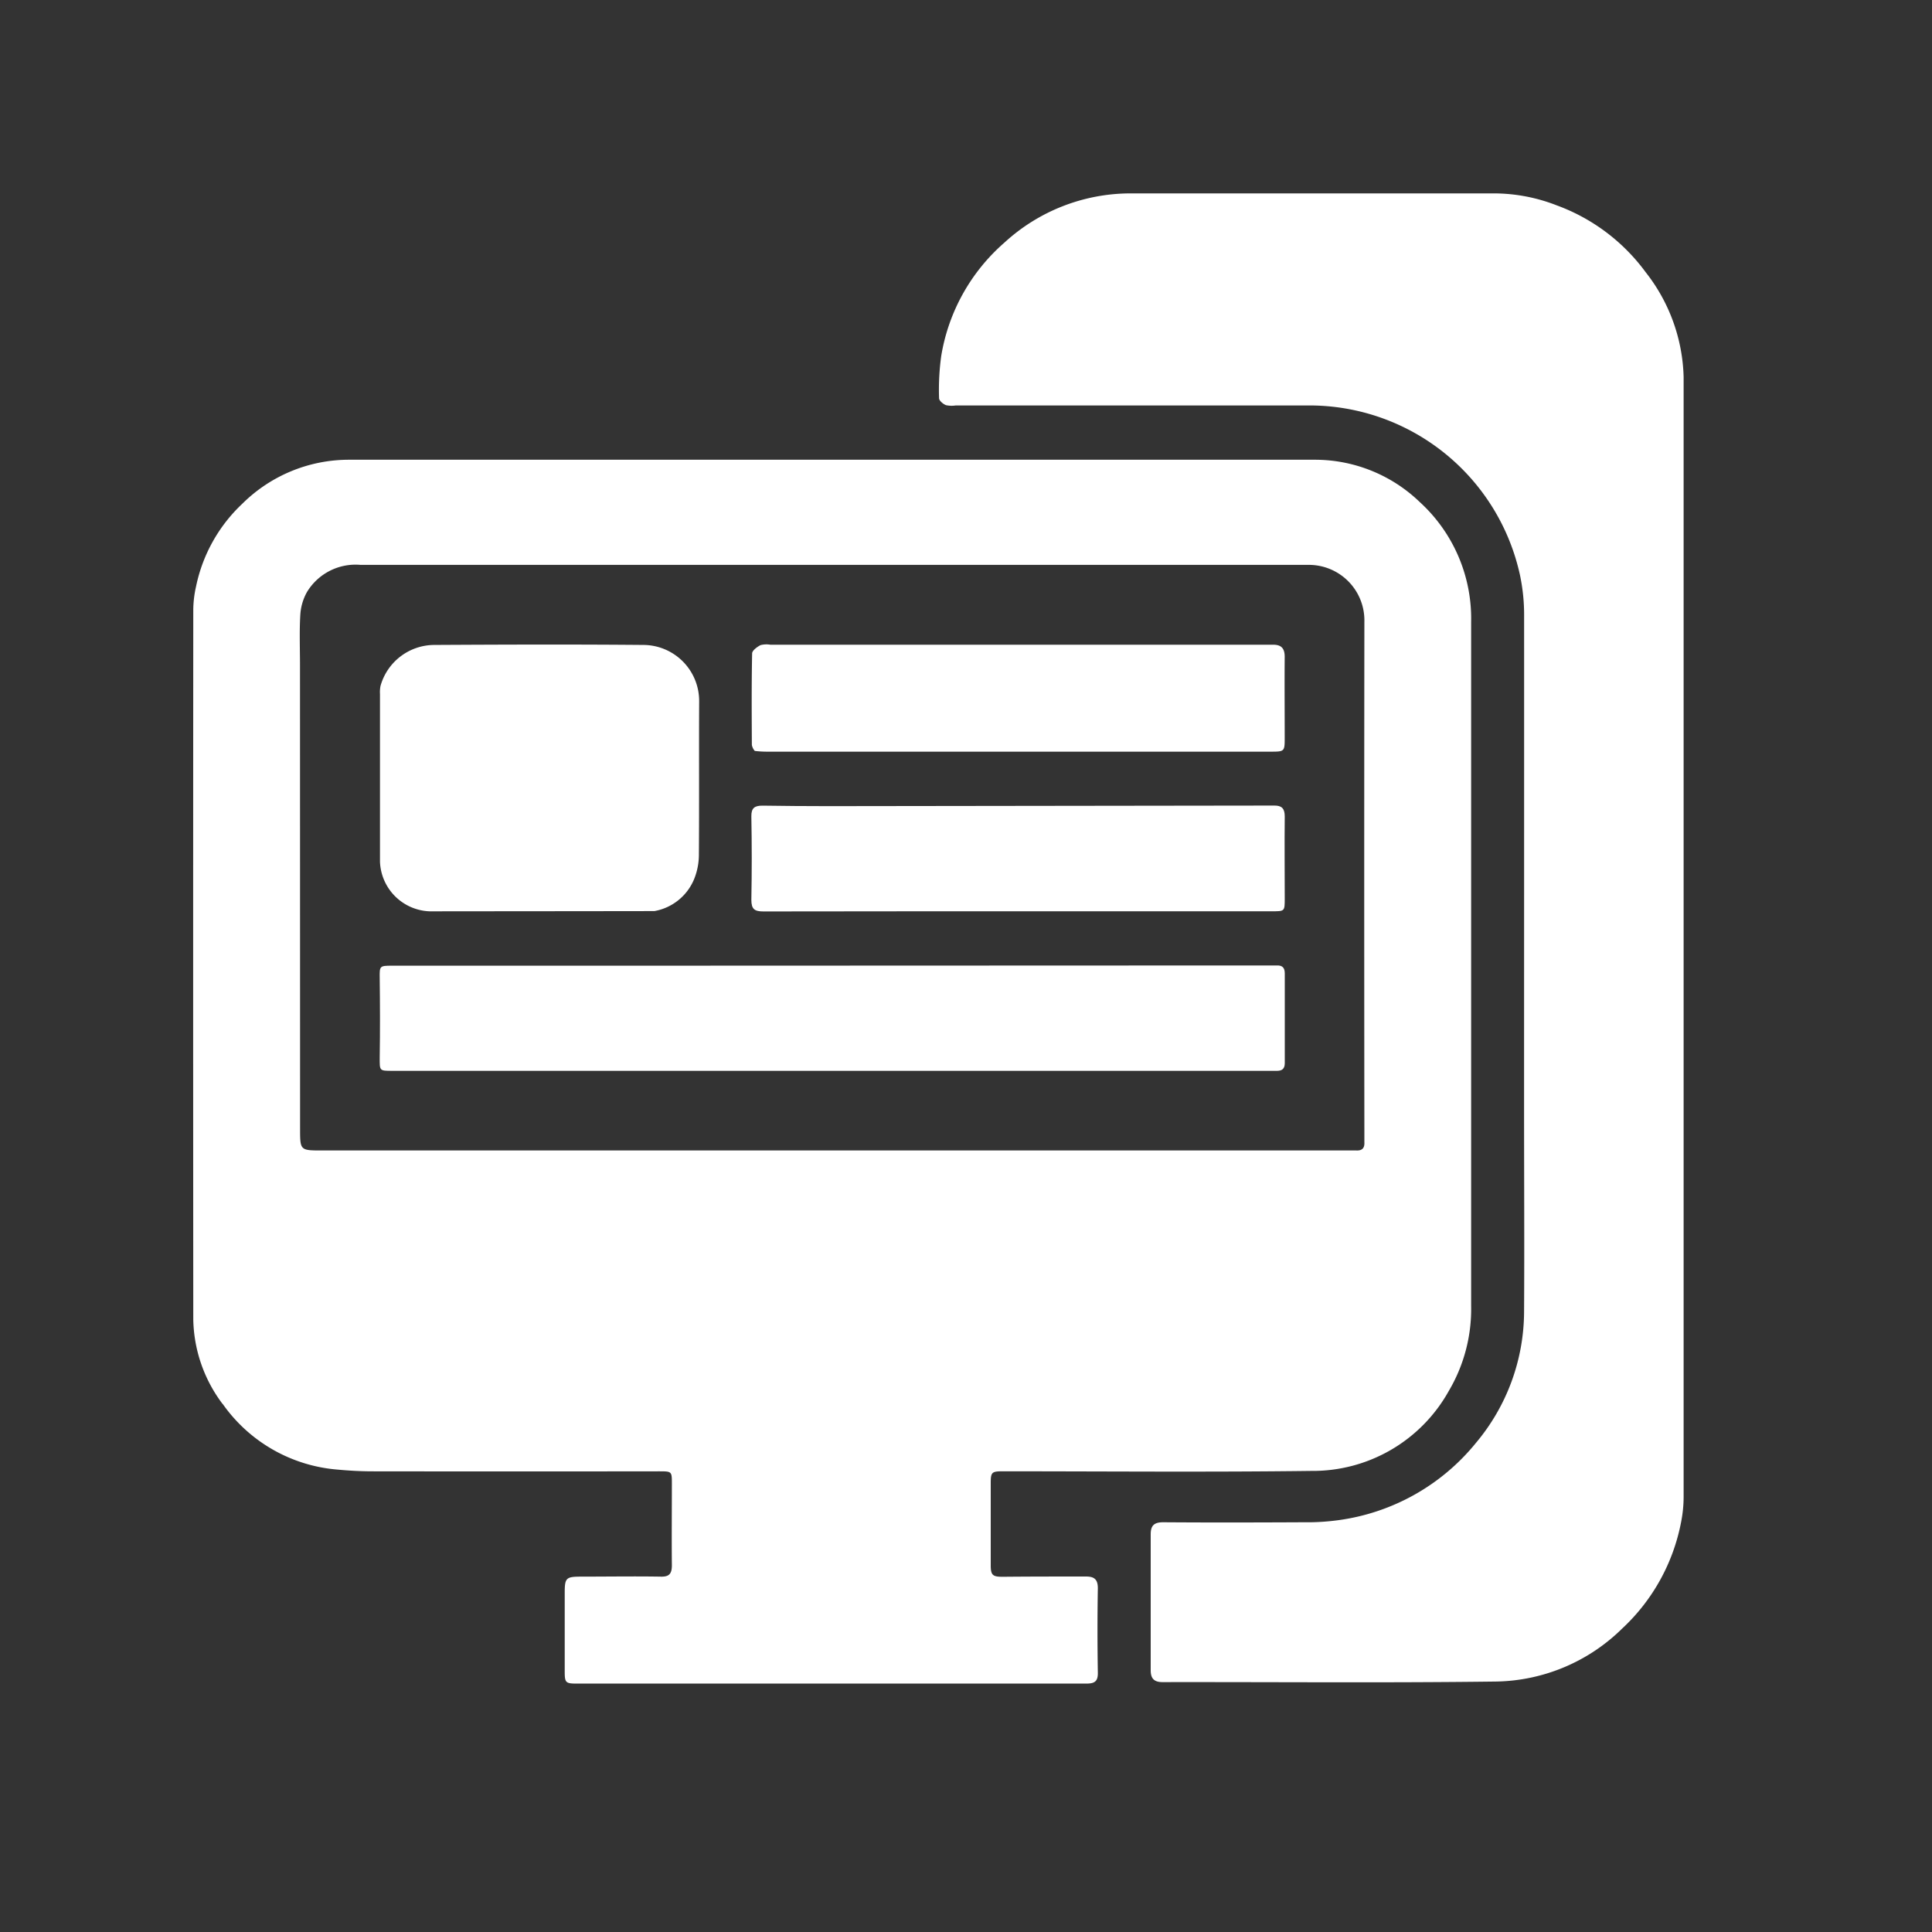 <svg xmlns="http://www.w3.org/2000/svg" width="50" height="50" viewBox="0 0 50 50">
  <rect x="0" y="0" width="50" height="50" fill="#333333" stroke="none"/>
  <g id="reporting" transform="translate(-825 -2334)">
    <circle id="Ellipse_639" data-name="Ellipse 639" cx="25" cy="25" r="25" transform="translate(825 2334)" fill="none"/>
    <g id="Capture_Shape_98" data-name="Capture Shape 98" transform="translate(486.941 2215.506)">
      <path id="Path_19280" data-name="Path 19280" d="M343.822,173.424a4.028,4.028,0,0,0,2.972,1.7c.3.028.606.045.909.045q3.707.005,7.413,0c.33,0,.331,0,.331.322,0,.7-.007,1.408,0,2.111,0,.23-.08.3-.3.292-.68-.011-1.361,0-2.041,0-.4,0-.432.031-.432.421,0,.68,0,1.361,0,2.041,0,.282.026.306.312.306q6.592,0,13.185,0c.217,0,.306-.056.3-.289q-.018-1.091,0-2.182c0-.237-.106-.3-.306-.3-.719,0-1.439,0-2.158.007-.251,0-.307-.039-.308-.288q0-1.067,0-2.135c0-.282.026-.307.311-.307,2.659,0,5.318.024,7.976-.01a4.027,4.027,0,0,0,3.565-2.065,4.163,4.163,0,0,0,.581-2.2q0-8.856,0-17.712a4.081,4.081,0,0,0-1.333-3.1,3.91,3.91,0,0,0-2.727-1.092q-12.492,0-24.985,0a3.916,3.916,0,0,0-2.754,1.136,4.063,4.063,0,0,0-1.2,2.143,2.811,2.811,0,0,0-.072.6q-.006,9.184,0,18.369a3.737,3.737,0,0,0,.756,2.185m2.006-19.108c0-.438-.018-.877.008-1.313a1.375,1.375,0,0,1,.174-.591,1.469,1.469,0,0,1,1.385-.7h24.417c.039,0,.078,0,.117,0a1.437,1.437,0,0,1,1.445,1.479q-.008,6.626,0,13.252c0,.07,0,.141,0,.211.008.147-.054.22-.206.213-.094,0-.187,0-.281,0H346.4c-.575,0-.575,0-.575-.566Z" transform="translate(0 -18.597)" fill="#fff"/>
      <path id="Path_19281" data-name="Path 19281" d="M429.531,147.286c0,1.736.01,3.449,0,5.161a5.3,5.3,0,0,1-1.245,3.388,5.541,5.541,0,0,1-3.554,2,5.982,5.982,0,0,1-.908.055c-1.212.006-2.424.009-3.636,0-.24,0-.32.094-.32.311q0,1.76,0,3.519c0,.207.081.308.309.307,2.878-.005,5.756.022,8.633-.015a4.757,4.757,0,0,0,3.256-1.368,5.055,5.055,0,0,0,1.531-2.771,3.37,3.37,0,0,0,.063-.649q0-14.486,0-28.972a4.57,4.57,0,0,0-.986-2.718,4.971,4.971,0,0,0-2.3-1.726,4.484,4.484,0,0,0-1.593-.309q-4.716,0-9.431,0a4.825,4.825,0,0,0-3.269,1.275,4.952,4.952,0,0,0-1.634,2.932,6.38,6.38,0,0,0-.056,1.094c0,.062.1.147.177.179a.7.7,0,0,0,.255.008c3.042,0,6.084,0,9.126,0a5.58,5.58,0,0,1,5.478,4.4,5,5,0,0,1,.105,1.065C429.533,138.723,429.531,142.993,429.531,147.286Z" transform="translate(-52.029)" fill="#fff"/>
      <path id="Path_19282" data-name="Path 19282" d="M367.568,197.384h-6.357c-.32,0-.317.011-.313.327.008.68.011,1.361,0,2.04,0,.354-.017.354.331.354h22.449c.148,0,.3,0,.443,0,.132,0,.2-.056.2-.2q0-1.161,0-2.322c0-.152-.068-.212-.214-.205-.086,0-.172,0-.258,0Z" transform="translate(-13.012 -53.898)" fill="#fff"/>
      <path id="Path_19283" data-name="Path 19283" d="M368.026,173.566a1.369,1.369,0,0,0,1.037-.846,1.687,1.687,0,0,0,.116-.587c.01-1.329,0-2.659.007-3.988a1.45,1.45,0,0,0-1.444-1.467c-1.806-.016-3.613-.01-5.419,0a1.452,1.452,0,0,0-1.383,1.059.805.805,0,0,0-.014.21q0,2.17,0,4.34a1.335,1.335,0,0,0,1.285,1.285C364.143,173.57,366.075,173.569,368.026,173.566Z" transform="translate(-13.033 -31.493)" fill="#fff"/>
      <path id="Path_19284" data-name="Path 19284" d="M396.565,169.412a2.7,2.7,0,0,0,.3.019H409.9c.378,0,.379,0,.379-.368,0-.7-.006-1.391,0-2.087,0-.225-.094-.313-.3-.313H396.967a.607.607,0,0,0-.254.011c-.089.046-.216.139-.217.214-.016.789-.011,1.578-.007,2.368A.325.325,0,0,0,396.565,169.412Z" transform="translate(-38.972 -31.484)" fill="#fff"/>
      <path id="Path_19285" data-name="Path 19285" d="M404.118,184.8h5.815c.33,0,.331,0,.332-.321,0-.711-.008-1.423,0-2.133,0-.209-.08-.283-.269-.282q-5.779.008-11.557.015c-.562,0-1.125-.005-1.687-.013-.2,0-.295.053-.291.281q.02,1.078,0,2.157c0,.244.085.3.314.3C399.217,184.8,401.656,184.8,404.118,184.8Z" transform="translate(-38.957 -42.722)" fill="#fff"/>
    </g>
  </g>
</svg>
